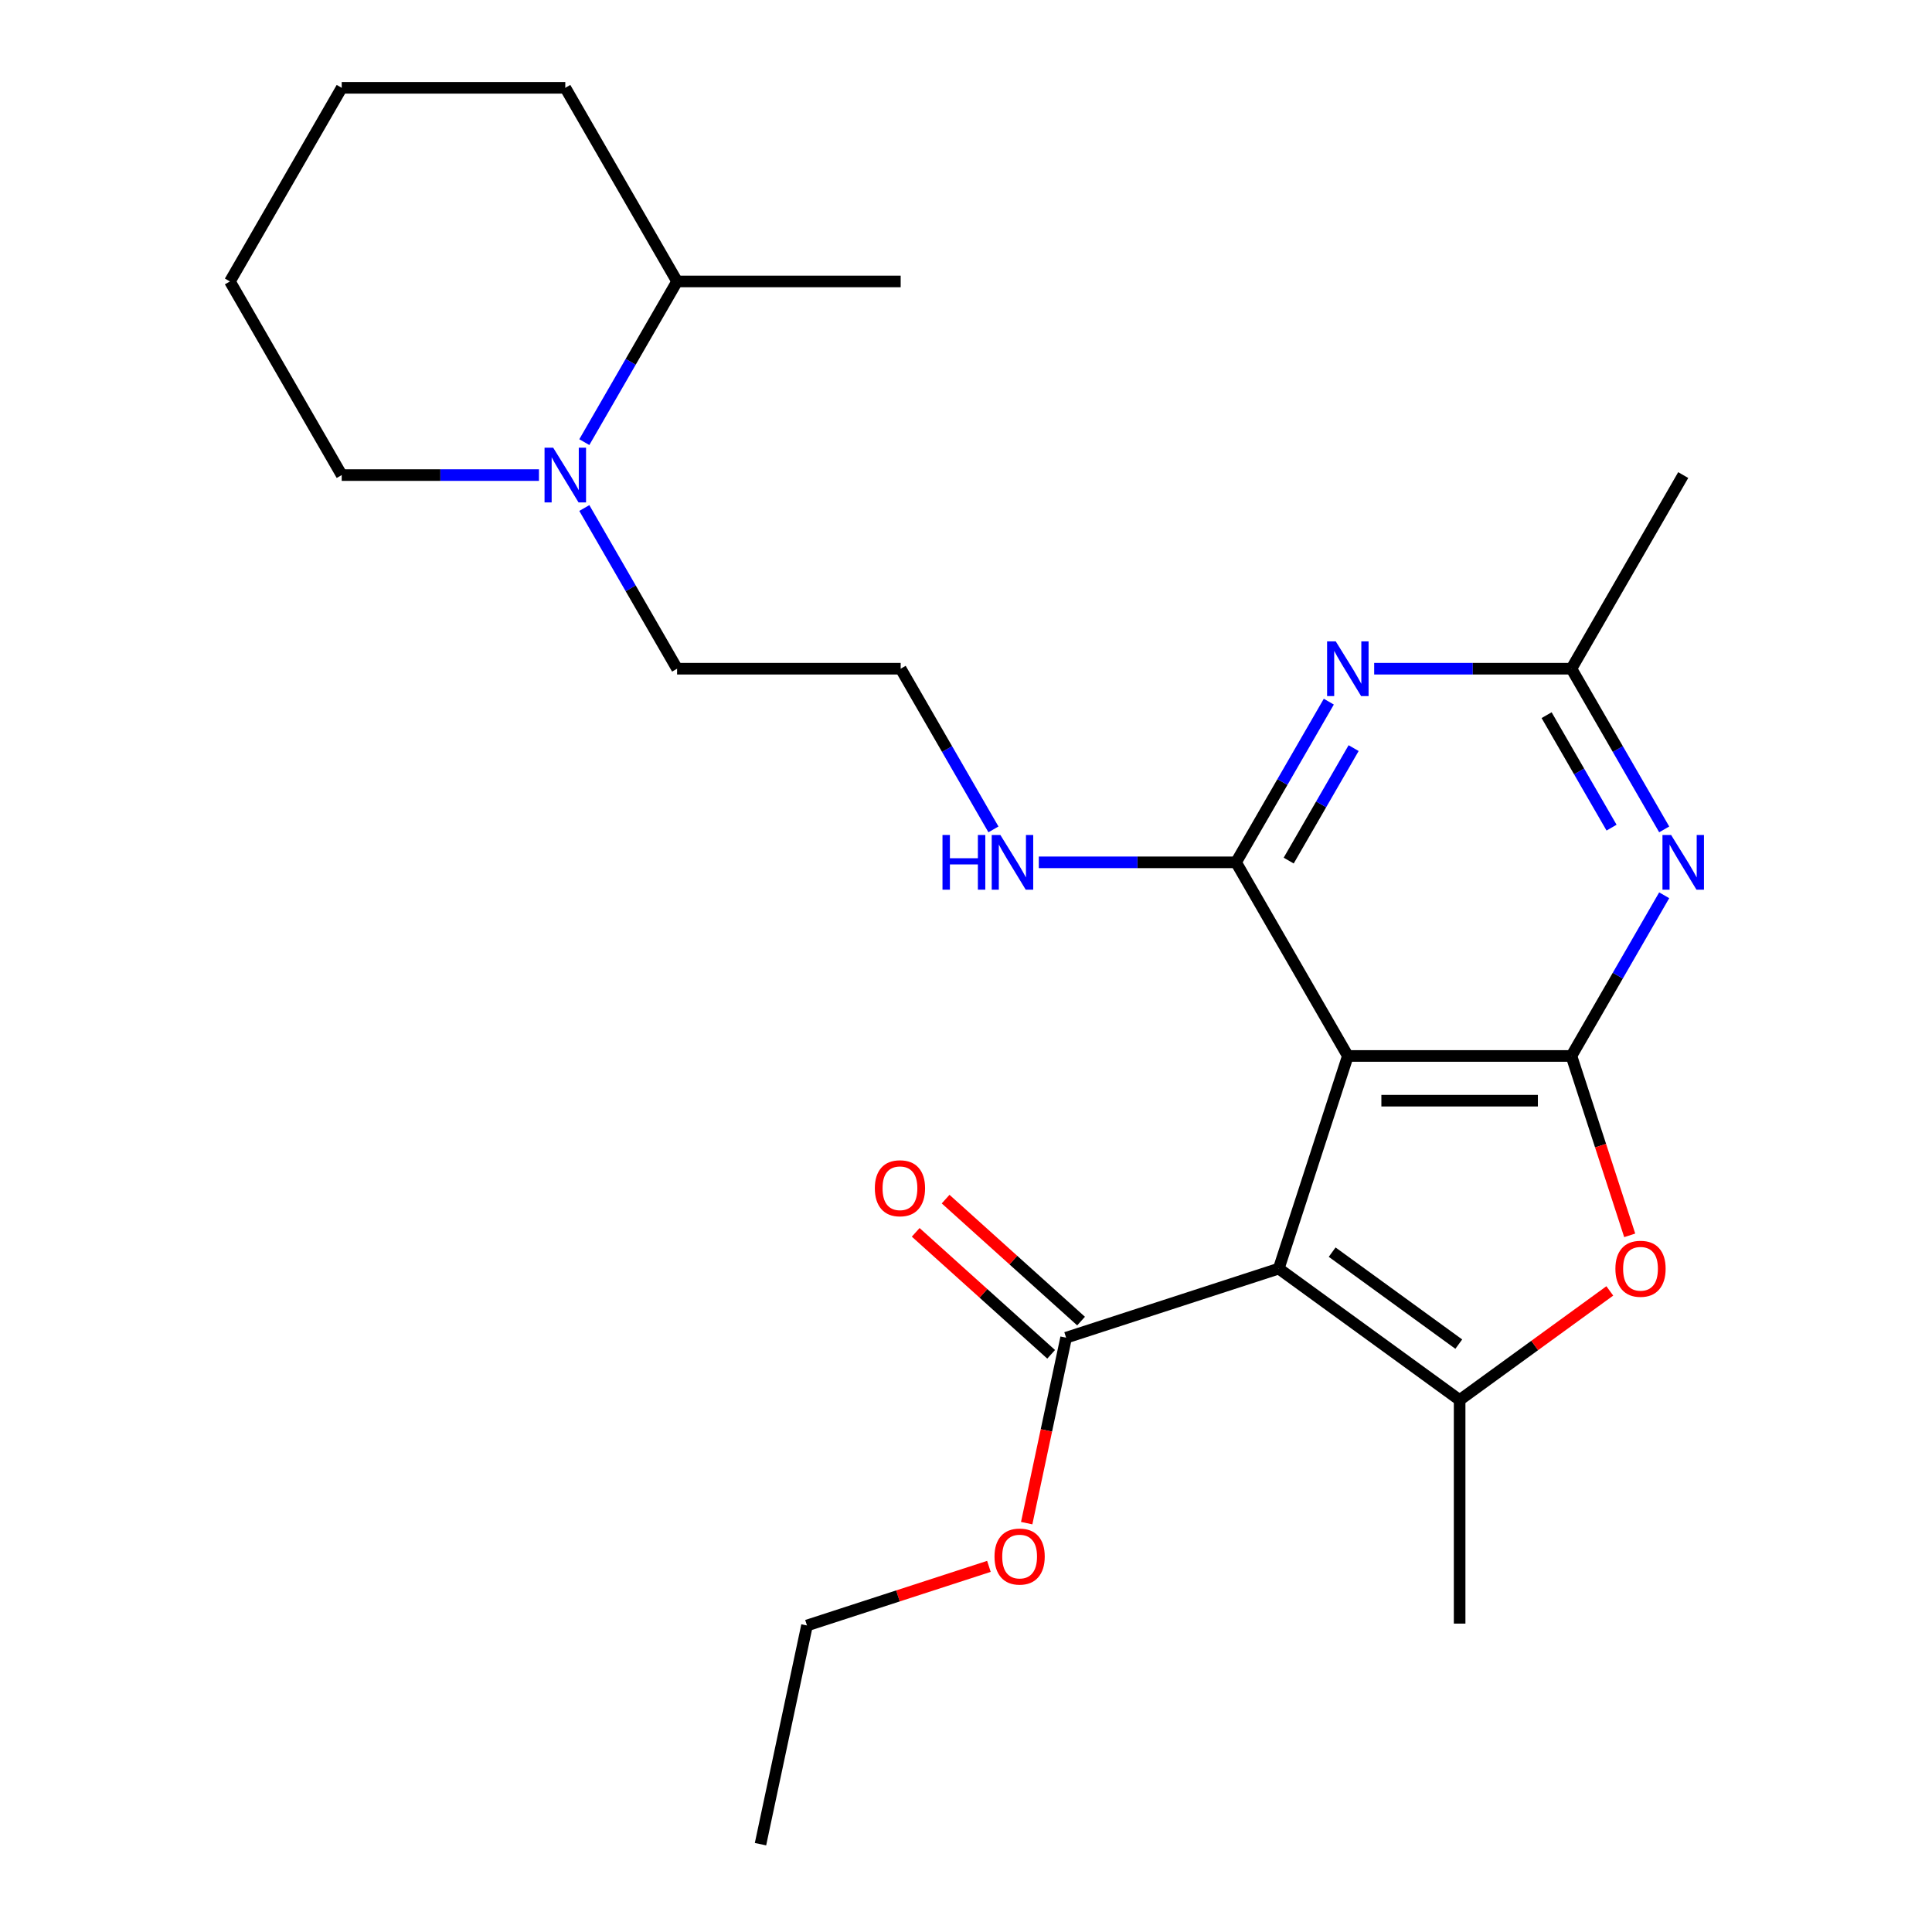 <?xml version='1.0' encoding='iso-8859-1'?>
<svg version='1.1' baseProfile='full'
              xmlns='http://www.w3.org/2000/svg'
                      xmlns:rdkit='http://www.rdkit.org/xml'
                      xmlns:xlink='http://www.w3.org/1999/xlink'
                  xml:space='preserve'
width='1000px' height='1000px' viewBox='0 0 1000 1000'>
<!-- END OF HEADER -->
<rect style='opacity:1.0;fill:#FFFFFF;stroke:none' width='1000' height='1000' x='0' y='0'> </rect>
<path class='bond-0' d='M 661.878,656.627 L 697.64,546.565' style='fill:none;fill-rule:evenodd;stroke:#000000;stroke-width:6px;stroke-linecap:butt;stroke-linejoin:miter;stroke-opacity:1' />
<path class='bond-2' d='M 661.878,656.627 L 755.503,724.65' style='fill:none;fill-rule:evenodd;stroke:#000000;stroke-width:6px;stroke-linecap:butt;stroke-linejoin:miter;stroke-opacity:1' />
<path class='bond-2' d='M 689.526,648.106 L 755.064,695.721' style='fill:none;fill-rule:evenodd;stroke:#000000;stroke-width:6px;stroke-linecap:butt;stroke-linejoin:miter;stroke-opacity:1' />
<path class='bond-7' d='M 661.878,656.627 L 551.816,692.389' style='fill:none;fill-rule:evenodd;stroke:#000000;stroke-width:6px;stroke-linecap:butt;stroke-linejoin:miter;stroke-opacity:1' />
<path class='bond-1' d='M 697.64,546.565 L 813.366,546.565' style='fill:none;fill-rule:evenodd;stroke:#000000;stroke-width:6px;stroke-linecap:butt;stroke-linejoin:miter;stroke-opacity:1' />
<path class='bond-1' d='M 714.999,569.71 L 796.007,569.71' style='fill:none;fill-rule:evenodd;stroke:#000000;stroke-width:6px;stroke-linecap:butt;stroke-linejoin:miter;stroke-opacity:1' />
<path class='bond-3' d='M 697.64,546.565 L 639.776,446.343' style='fill:none;fill-rule:evenodd;stroke:#000000;stroke-width:6px;stroke-linecap:butt;stroke-linejoin:miter;stroke-opacity:1' />
<path class='bond-5' d='M 813.366,546.565 L 837.375,504.98' style='fill:none;fill-rule:evenodd;stroke:#000000;stroke-width:6px;stroke-linecap:butt;stroke-linejoin:miter;stroke-opacity:1' />
<path class='bond-5' d='M 837.375,504.98 L 861.384,463.396' style='fill:none;fill-rule:evenodd;stroke:#0000FF;stroke-width:6px;stroke-linecap:butt;stroke-linejoin:miter;stroke-opacity:1' />
<path class='bond-25' d='M 813.366,546.565 L 828.45,592.99' style='fill:none;fill-rule:evenodd;stroke:#000000;stroke-width:6px;stroke-linecap:butt;stroke-linejoin:miter;stroke-opacity:1' />
<path class='bond-25' d='M 828.45,592.99 L 843.535,639.414' style='fill:none;fill-rule:evenodd;stroke:#FF0000;stroke-width:6px;stroke-linecap:butt;stroke-linejoin:miter;stroke-opacity:1' />
<path class='bond-4' d='M 755.503,724.65 L 794.369,696.412' style='fill:none;fill-rule:evenodd;stroke:#000000;stroke-width:6px;stroke-linecap:butt;stroke-linejoin:miter;stroke-opacity:1' />
<path class='bond-4' d='M 794.369,696.412 L 833.234,668.174' style='fill:none;fill-rule:evenodd;stroke:#FF0000;stroke-width:6px;stroke-linecap:butt;stroke-linejoin:miter;stroke-opacity:1' />
<path class='bond-14' d='M 755.503,724.65 L 755.503,840.376' style='fill:none;fill-rule:evenodd;stroke:#000000;stroke-width:6px;stroke-linecap:butt;stroke-linejoin:miter;stroke-opacity:1' />
<path class='bond-6' d='M 639.776,446.343 L 663.785,404.758' style='fill:none;fill-rule:evenodd;stroke:#000000;stroke-width:6px;stroke-linecap:butt;stroke-linejoin:miter;stroke-opacity:1' />
<path class='bond-6' d='M 663.785,404.758 L 687.794,363.174' style='fill:none;fill-rule:evenodd;stroke:#0000FF;stroke-width:6px;stroke-linecap:butt;stroke-linejoin:miter;stroke-opacity:1' />
<path class='bond-6' d='M 667.023,445.44 L 683.83,416.331' style='fill:none;fill-rule:evenodd;stroke:#000000;stroke-width:6px;stroke-linecap:butt;stroke-linejoin:miter;stroke-opacity:1' />
<path class='bond-6' d='M 683.83,416.331 L 700.636,387.222' style='fill:none;fill-rule:evenodd;stroke:#0000FF;stroke-width:6px;stroke-linecap:butt;stroke-linejoin:miter;stroke-opacity:1' />
<path class='bond-10' d='M 639.776,446.343 L 588.73,446.343' style='fill:none;fill-rule:evenodd;stroke:#000000;stroke-width:6px;stroke-linecap:butt;stroke-linejoin:miter;stroke-opacity:1' />
<path class='bond-10' d='M 588.73,446.343 L 537.683,446.343' style='fill:none;fill-rule:evenodd;stroke:#0000FF;stroke-width:6px;stroke-linecap:butt;stroke-linejoin:miter;stroke-opacity:1' />
<path class='bond-26' d='M 861.384,429.29 L 837.375,387.705' style='fill:none;fill-rule:evenodd;stroke:#0000FF;stroke-width:6px;stroke-linecap:butt;stroke-linejoin:miter;stroke-opacity:1' />
<path class='bond-26' d='M 837.375,387.705 L 813.366,346.121' style='fill:none;fill-rule:evenodd;stroke:#000000;stroke-width:6px;stroke-linecap:butt;stroke-linejoin:miter;stroke-opacity:1' />
<path class='bond-26' d='M 834.137,428.387 L 817.33,399.278' style='fill:none;fill-rule:evenodd;stroke:#0000FF;stroke-width:6px;stroke-linecap:butt;stroke-linejoin:miter;stroke-opacity:1' />
<path class='bond-26' d='M 817.33,399.278 L 800.524,370.169' style='fill:none;fill-rule:evenodd;stroke:#000000;stroke-width:6px;stroke-linecap:butt;stroke-linejoin:miter;stroke-opacity:1' />
<path class='bond-8' d='M 711.273,346.121 L 762.319,346.121' style='fill:none;fill-rule:evenodd;stroke:#0000FF;stroke-width:6px;stroke-linecap:butt;stroke-linejoin:miter;stroke-opacity:1' />
<path class='bond-8' d='M 762.319,346.121 L 813.366,346.121' style='fill:none;fill-rule:evenodd;stroke:#000000;stroke-width:6px;stroke-linecap:butt;stroke-linejoin:miter;stroke-opacity:1' />
<path class='bond-11' d='M 559.559,683.789 L 524.505,652.226' style='fill:none;fill-rule:evenodd;stroke:#000000;stroke-width:6px;stroke-linecap:butt;stroke-linejoin:miter;stroke-opacity:1' />
<path class='bond-11' d='M 524.505,652.226 L 489.451,620.663' style='fill:none;fill-rule:evenodd;stroke:#FF0000;stroke-width:6px;stroke-linecap:butt;stroke-linejoin:miter;stroke-opacity:1' />
<path class='bond-11' d='M 544.072,700.989 L 509.018,669.426' style='fill:none;fill-rule:evenodd;stroke:#000000;stroke-width:6px;stroke-linecap:butt;stroke-linejoin:miter;stroke-opacity:1' />
<path class='bond-11' d='M 509.018,669.426 L 473.964,637.863' style='fill:none;fill-rule:evenodd;stroke:#FF0000;stroke-width:6px;stroke-linecap:butt;stroke-linejoin:miter;stroke-opacity:1' />
<path class='bond-13' d='M 551.816,692.389 L 541.615,740.381' style='fill:none;fill-rule:evenodd;stroke:#000000;stroke-width:6px;stroke-linecap:butt;stroke-linejoin:miter;stroke-opacity:1' />
<path class='bond-13' d='M 541.615,740.381 L 531.414,788.373' style='fill:none;fill-rule:evenodd;stroke:#FF0000;stroke-width:6px;stroke-linecap:butt;stroke-linejoin:miter;stroke-opacity:1' />
<path class='bond-18' d='M 813.366,346.121 L 871.229,245.899' style='fill:none;fill-rule:evenodd;stroke:#000000;stroke-width:6px;stroke-linecap:butt;stroke-linejoin:miter;stroke-opacity:1' />
<path class='bond-9' d='M 302.442,262.952 L 326.451,304.536' style='fill:none;fill-rule:evenodd;stroke:#0000FF;stroke-width:6px;stroke-linecap:butt;stroke-linejoin:miter;stroke-opacity:1' />
<path class='bond-9' d='M 326.451,304.536 L 350.46,346.121' style='fill:none;fill-rule:evenodd;stroke:#000000;stroke-width:6px;stroke-linecap:butt;stroke-linejoin:miter;stroke-opacity:1' />
<path class='bond-12' d='M 302.442,228.846 L 326.451,187.261' style='fill:none;fill-rule:evenodd;stroke:#0000FF;stroke-width:6px;stroke-linecap:butt;stroke-linejoin:miter;stroke-opacity:1' />
<path class='bond-12' d='M 326.451,187.261 L 350.46,145.677' style='fill:none;fill-rule:evenodd;stroke:#000000;stroke-width:6px;stroke-linecap:butt;stroke-linejoin:miter;stroke-opacity:1' />
<path class='bond-17' d='M 278.964,245.899 L 227.917,245.899' style='fill:none;fill-rule:evenodd;stroke:#0000FF;stroke-width:6px;stroke-linecap:butt;stroke-linejoin:miter;stroke-opacity:1' />
<path class='bond-17' d='M 227.917,245.899 L 176.87,245.899' style='fill:none;fill-rule:evenodd;stroke:#000000;stroke-width:6px;stroke-linecap:butt;stroke-linejoin:miter;stroke-opacity:1' />
<path class='bond-16' d='M 514.204,429.29 L 490.195,387.705' style='fill:none;fill-rule:evenodd;stroke:#0000FF;stroke-width:6px;stroke-linecap:butt;stroke-linejoin:miter;stroke-opacity:1' />
<path class='bond-16' d='M 490.195,387.705 L 466.187,346.121' style='fill:none;fill-rule:evenodd;stroke:#000000;stroke-width:6px;stroke-linecap:butt;stroke-linejoin:miter;stroke-opacity:1' />
<path class='bond-19' d='M 350.46,145.677 L 466.187,145.677' style='fill:none;fill-rule:evenodd;stroke:#000000;stroke-width:6px;stroke-linecap:butt;stroke-linejoin:miter;stroke-opacity:1' />
<path class='bond-20' d='M 350.46,145.677 L 292.597,45.455' style='fill:none;fill-rule:evenodd;stroke:#000000;stroke-width:6px;stroke-linecap:butt;stroke-linejoin:miter;stroke-opacity:1' />
<path class='bond-21' d='M 511.862,810.75 L 464.777,826.049' style='fill:none;fill-rule:evenodd;stroke:#FF0000;stroke-width:6px;stroke-linecap:butt;stroke-linejoin:miter;stroke-opacity:1' />
<path class='bond-21' d='M 464.777,826.049 L 417.692,841.348' style='fill:none;fill-rule:evenodd;stroke:#000000;stroke-width:6px;stroke-linecap:butt;stroke-linejoin:miter;stroke-opacity:1' />
<path class='bond-15' d='M 350.46,346.121 L 466.187,346.121' style='fill:none;fill-rule:evenodd;stroke:#000000;stroke-width:6px;stroke-linecap:butt;stroke-linejoin:miter;stroke-opacity:1' />
<path class='bond-22' d='M 176.87,245.899 L 119.007,145.677' style='fill:none;fill-rule:evenodd;stroke:#000000;stroke-width:6px;stroke-linecap:butt;stroke-linejoin:miter;stroke-opacity:1' />
<path class='bond-27' d='M 292.597,45.455 L 176.87,45.455' style='fill:none;fill-rule:evenodd;stroke:#000000;stroke-width:6px;stroke-linecap:butt;stroke-linejoin:miter;stroke-opacity:1' />
<path class='bond-23' d='M 417.692,841.348 L 393.631,954.545' style='fill:none;fill-rule:evenodd;stroke:#000000;stroke-width:6px;stroke-linecap:butt;stroke-linejoin:miter;stroke-opacity:1' />
<path class='bond-24' d='M 119.007,145.677 L 176.87,45.455' style='fill:none;fill-rule:evenodd;stroke:#000000;stroke-width:6px;stroke-linecap:butt;stroke-linejoin:miter;stroke-opacity:1' />
<path  class='atom-5' d='M 836.127 656.707
Q 836.127 649.907, 839.487 646.107
Q 842.847 642.307, 849.127 642.307
Q 855.407 642.307, 858.767 646.107
Q 862.127 649.907, 862.127 656.707
Q 862.127 663.587, 858.727 667.507
Q 855.327 671.387, 849.127 671.387
Q 842.887 671.387, 839.487 667.507
Q 836.127 663.627, 836.127 656.707
M 849.127 668.187
Q 853.447 668.187, 855.767 665.307
Q 858.127 662.387, 858.127 656.707
Q 858.127 651.147, 855.767 648.347
Q 853.447 645.507, 849.127 645.507
Q 844.807 645.507, 842.447 648.307
Q 840.127 651.107, 840.127 656.707
Q 840.127 662.427, 842.447 665.307
Q 844.807 668.187, 849.127 668.187
' fill='#FF0000'/>
<path  class='atom-6' d='M 864.969 432.183
L 874.249 447.183
Q 875.169 448.663, 876.649 451.343
Q 878.129 454.023, 878.209 454.183
L 878.209 432.183
L 881.969 432.183
L 881.969 460.503
L 878.089 460.503
L 868.129 444.103
Q 866.969 442.183, 865.729 439.983
Q 864.529 437.783, 864.169 437.103
L 864.169 460.503
L 860.489 460.503
L 860.489 432.183
L 864.969 432.183
' fill='#0000FF'/>
<path  class='atom-7' d='M 691.38 331.961
L 700.66 346.961
Q 701.58 348.441, 703.06 351.121
Q 704.54 353.801, 704.62 353.961
L 704.62 331.961
L 708.38 331.961
L 708.38 360.281
L 704.5 360.281
L 694.54 343.881
Q 693.38 341.961, 692.14 339.761
Q 690.94 337.561, 690.58 336.881
L 690.58 360.281
L 686.9 360.281
L 686.9 331.961
L 691.38 331.961
' fill='#0000FF'/>
<path  class='atom-10' d='M 286.337 231.739
L 295.617 246.739
Q 296.537 248.219, 298.017 250.899
Q 299.497 253.579, 299.577 253.739
L 299.577 231.739
L 303.337 231.739
L 303.337 260.059
L 299.457 260.059
L 289.497 243.659
Q 288.337 241.739, 287.097 239.539
Q 285.897 237.339, 285.537 236.659
L 285.537 260.059
L 281.857 260.059
L 281.857 231.739
L 286.337 231.739
' fill='#0000FF'/>
<path  class='atom-11' d='M 487.83 432.183
L 491.67 432.183
L 491.67 444.223
L 506.15 444.223
L 506.15 432.183
L 509.99 432.183
L 509.99 460.503
L 506.15 460.503
L 506.15 447.423
L 491.67 447.423
L 491.67 460.503
L 487.83 460.503
L 487.83 432.183
' fill='#0000FF'/>
<path  class='atom-11' d='M 517.79 432.183
L 527.07 447.183
Q 527.99 448.663, 529.47 451.343
Q 530.95 454.023, 531.03 454.183
L 531.03 432.183
L 534.79 432.183
L 534.79 460.503
L 530.91 460.503
L 520.95 444.103
Q 519.79 442.183, 518.55 439.983
Q 517.35 437.783, 516.99 437.103
L 516.99 460.503
L 513.31 460.503
L 513.31 432.183
L 517.79 432.183
' fill='#0000FF'/>
<path  class='atom-12' d='M 452.814 615.033
Q 452.814 608.233, 456.174 604.433
Q 459.534 600.633, 465.814 600.633
Q 472.094 600.633, 475.454 604.433
Q 478.814 608.233, 478.814 615.033
Q 478.814 621.913, 475.414 625.833
Q 472.014 629.713, 465.814 629.713
Q 459.574 629.713, 456.174 625.833
Q 452.814 621.953, 452.814 615.033
M 465.814 626.513
Q 470.134 626.513, 472.454 623.633
Q 474.814 620.713, 474.814 615.033
Q 474.814 609.473, 472.454 606.673
Q 470.134 603.833, 465.814 603.833
Q 461.494 603.833, 459.134 606.633
Q 456.814 609.433, 456.814 615.033
Q 456.814 620.753, 459.134 623.633
Q 461.494 626.513, 465.814 626.513
' fill='#FF0000'/>
<path  class='atom-14' d='M 514.755 805.666
Q 514.755 798.866, 518.115 795.066
Q 521.475 791.266, 527.755 791.266
Q 534.035 791.266, 537.395 795.066
Q 540.755 798.866, 540.755 805.666
Q 540.755 812.546, 537.355 816.466
Q 533.955 820.346, 527.755 820.346
Q 521.515 820.346, 518.115 816.466
Q 514.755 812.586, 514.755 805.666
M 527.755 817.146
Q 532.075 817.146, 534.395 814.266
Q 536.755 811.346, 536.755 805.666
Q 536.755 800.106, 534.395 797.306
Q 532.075 794.466, 527.755 794.466
Q 523.435 794.466, 521.075 797.266
Q 518.755 800.066, 518.755 805.666
Q 518.755 811.386, 521.075 814.266
Q 523.435 817.146, 527.755 817.146
' fill='#FF0000'/>
</svg>
